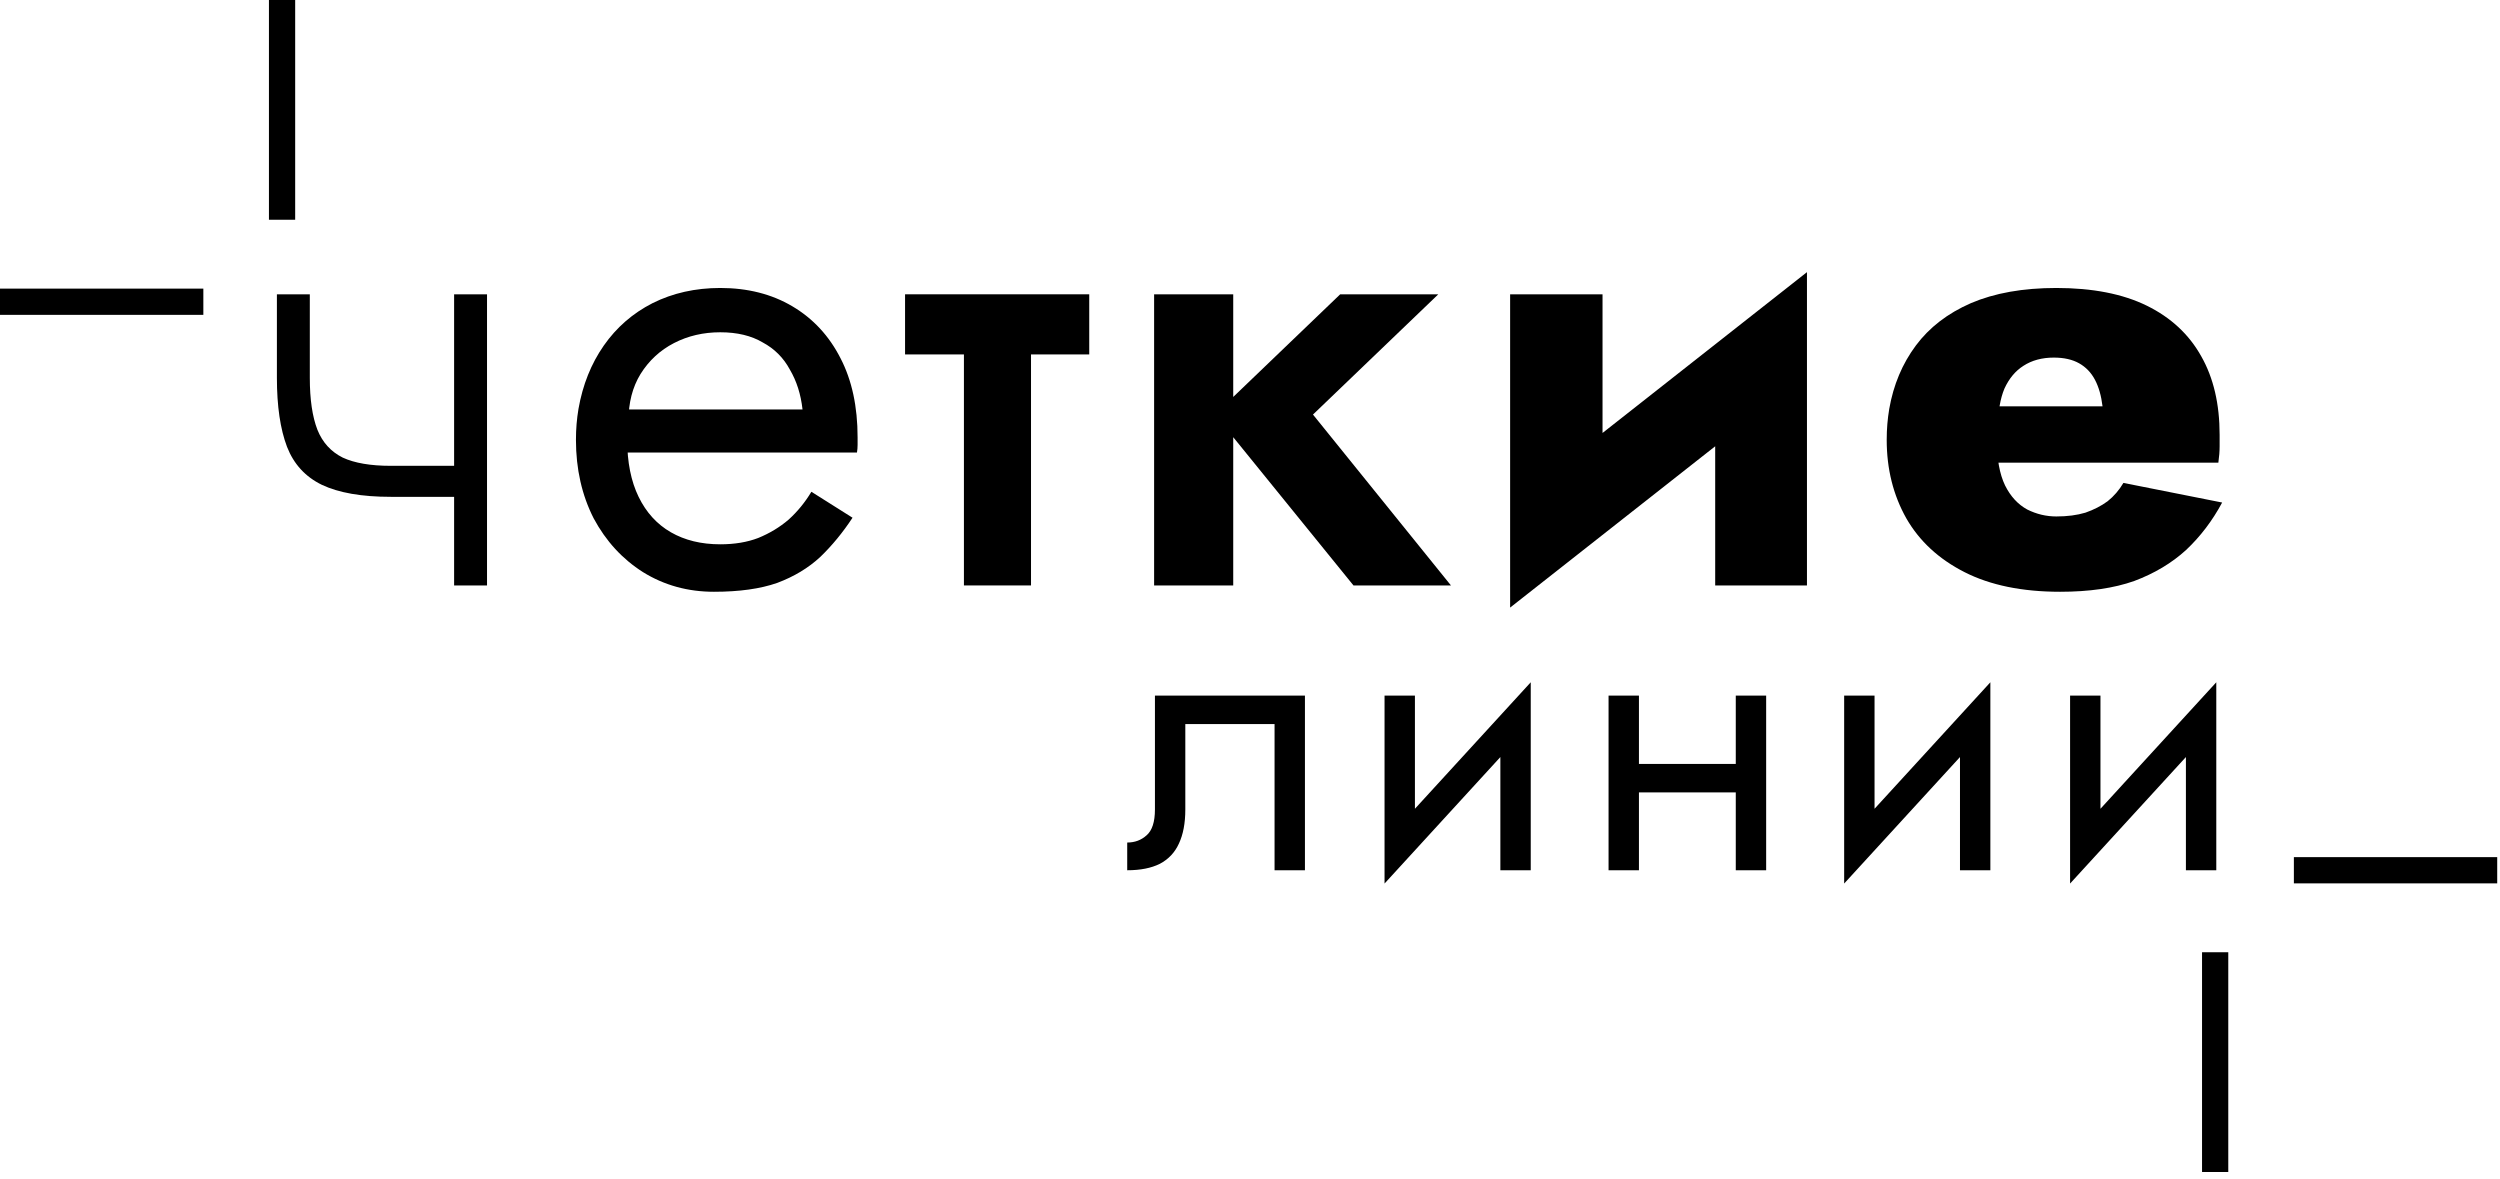<?xml version="1.0" encoding="UTF-8"?> <svg xmlns="http://www.w3.org/2000/svg" width="316" height="149" viewBox="0 0 316 149" fill="none"><path d="M49.4 62.8V58.88H60.36V62.8H49.4ZM57.4 37.2H61.56V74H57.4V37.2ZM39.16 37.2V47.76C39.16 50.48 39.48 52.667 40.12 54.32C40.76 55.92 41.827 57.093 43.32 57.84C44.813 58.533 46.84 58.88 49.4 58.88V62.8C45.72 62.8 42.813 62.293 40.68 61.28C38.6 60.267 37.133 58.667 36.28 56.48C35.427 54.24 35 51.333 35 47.76V37.2H39.16Z" fill="black"></path><path d="M76.88 57.2V51.76H101.44C101.227 49.84 100.693 48.16 99.84 46.72C99.04 45.227 97.893 44.08 96.4 43.28C94.96 42.427 93.173 42 91.04 42C88.907 42 86.96 42.453 85.2 43.36C83.44 44.267 82.027 45.573 80.96 47.28C79.947 48.933 79.44 50.907 79.44 53.2L79.28 55.6C79.28 58.427 79.76 60.827 80.72 62.8C81.68 64.773 83.04 66.267 84.8 67.28C86.56 68.293 88.64 68.8 91.04 68.8C92.853 68.8 94.453 68.533 95.84 68C97.28 67.413 98.56 66.64 99.68 65.68C100.8 64.667 101.76 63.493 102.56 62.16L107.76 65.44C106.533 67.307 105.173 68.96 103.68 70.4C102.187 71.787 100.373 72.88 98.24 73.68C96.107 74.427 93.44 74.8 90.24 74.8C86.933 74.8 83.947 73.973 81.28 72.32C78.667 70.667 76.587 68.4 75.04 65.52C73.547 62.587 72.8 59.28 72.8 55.6C72.8 54.907 72.827 54.24 72.88 53.6C72.933 52.96 73.013 52.32 73.12 51.68C73.653 48.64 74.72 45.973 76.32 43.68C77.92 41.387 79.973 39.6 82.48 38.32C85.04 37.04 87.893 36.4 91.04 36.4C94.507 36.4 97.547 37.173 100.16 38.72C102.773 40.267 104.8 42.453 106.24 45.28C107.68 48.053 108.4 51.387 108.4 55.28C108.4 55.6 108.4 55.92 108.4 56.24C108.4 56.56 108.373 56.88 108.32 57.2H76.88Z" fill="black"></path><path d="M114.4 37.2H137.68V44.8H114.4V37.2ZM121.84 38.8H130.32V74H121.84V38.8Z" fill="black"></path><path d="M145.88 37.2H155.88V74H145.88V37.2ZM169.4 37.2H181.8L165.96 52.4L183.4 74H171.08L153.56 52.4L169.4 37.2Z" fill="black"></path><path d="M228 47.6L190.88 76.8L191.28 63.6L228.4 34.4L228 47.6ZM202.56 37.2V65.52L190.88 76.8V37.2H202.56ZM228.4 34.4V74H216.8V45.68L228.4 34.4Z" fill="black"></path><path d="M246.08 58.48V51.36H265.76C265.6 50.027 265.28 48.907 264.8 48C264.32 47.093 263.653 46.4 262.8 45.92C261.947 45.44 260.88 45.2 259.6 45.2C258.107 45.2 256.827 45.547 255.76 46.24C254.747 46.88 253.947 47.84 253.36 49.12C252.827 50.4 252.56 51.973 252.56 53.84L252.4 55.6C252.4 58 252.747 59.92 253.44 61.36C254.133 62.747 255.067 63.76 256.24 64.4C257.413 64.987 258.64 65.28 259.92 65.28C261.307 65.28 262.533 65.12 263.6 64.8C264.667 64.427 265.6 63.947 266.4 63.36C267.2 62.72 267.867 61.947 268.4 61.04L280.88 63.52C279.653 65.813 278.133 67.813 276.32 69.52C274.507 71.173 272.32 72.48 269.76 73.44C267.2 74.347 264.08 74.8 260.4 74.8C255.6 74.8 251.573 73.973 248.32 72.32C245.067 70.667 242.613 68.4 240.96 65.52C239.307 62.587 238.48 59.28 238.48 55.6C238.48 54.907 238.507 54.24 238.56 53.6C238.613 52.96 238.693 52.32 238.8 51.68C239.333 48.64 240.453 45.973 242.16 43.68C243.867 41.387 246.187 39.6 249.12 38.32C252.107 37.04 255.707 36.4 259.92 36.4C264.507 36.4 268.32 37.147 271.36 38.64C274.4 40.133 276.693 42.267 278.24 45.04C279.787 47.76 280.56 51.067 280.56 54.96C280.56 55.28 280.56 55.76 280.56 56.4C280.56 57.04 280.507 57.733 280.4 58.48H246.08Z" fill="black"></path><path d="M164.944 87.92V110H161.104V91.52H149.824V102.32C149.824 104.048 149.552 105.488 149.008 106.64C148.496 107.76 147.696 108.608 146.608 109.184C145.52 109.728 144.144 110 142.48 110V106.496C143.44 106.496 144.256 106.192 144.928 105.584C145.632 104.976 145.984 103.888 145.984 102.32V87.92H164.944ZM193.246 91.76L175.006 111.68L175.246 106.16L193.486 86.24L193.246 91.76ZM178.846 87.92V106.4L175.006 111.68V87.92H178.846ZM193.486 86.24V110H189.646V91.52L193.486 86.24ZM205.578 100.16V96.56H221.898V100.16H205.578ZM219.402 87.92H223.242V110H219.402V87.92ZM203.322 87.92H207.162V110H203.322V87.92ZM251.342 91.76L233.102 111.68L233.342 106.16L251.582 86.24L251.342 91.76ZM236.942 87.92V106.4L233.102 111.68V87.92H236.942ZM251.582 86.24V110H247.742V91.52L251.582 86.24ZM279.899 91.76L261.659 111.68L261.899 106.16L280.139 86.24L279.899 91.76ZM265.499 87.92V106.4L261.659 111.68V87.92H265.499ZM280.139 86.24V110H276.299V91.52L280.139 86.24Z" fill="black"></path><path d="M35.652 0V27.776M0 38.139H25.703" stroke="black" stroke-width="3.316"></path><path d="M279.996 148.14L279.996 120.364M315.648 110L289.946 110" stroke="black" stroke-width="3.316"></path></svg> 